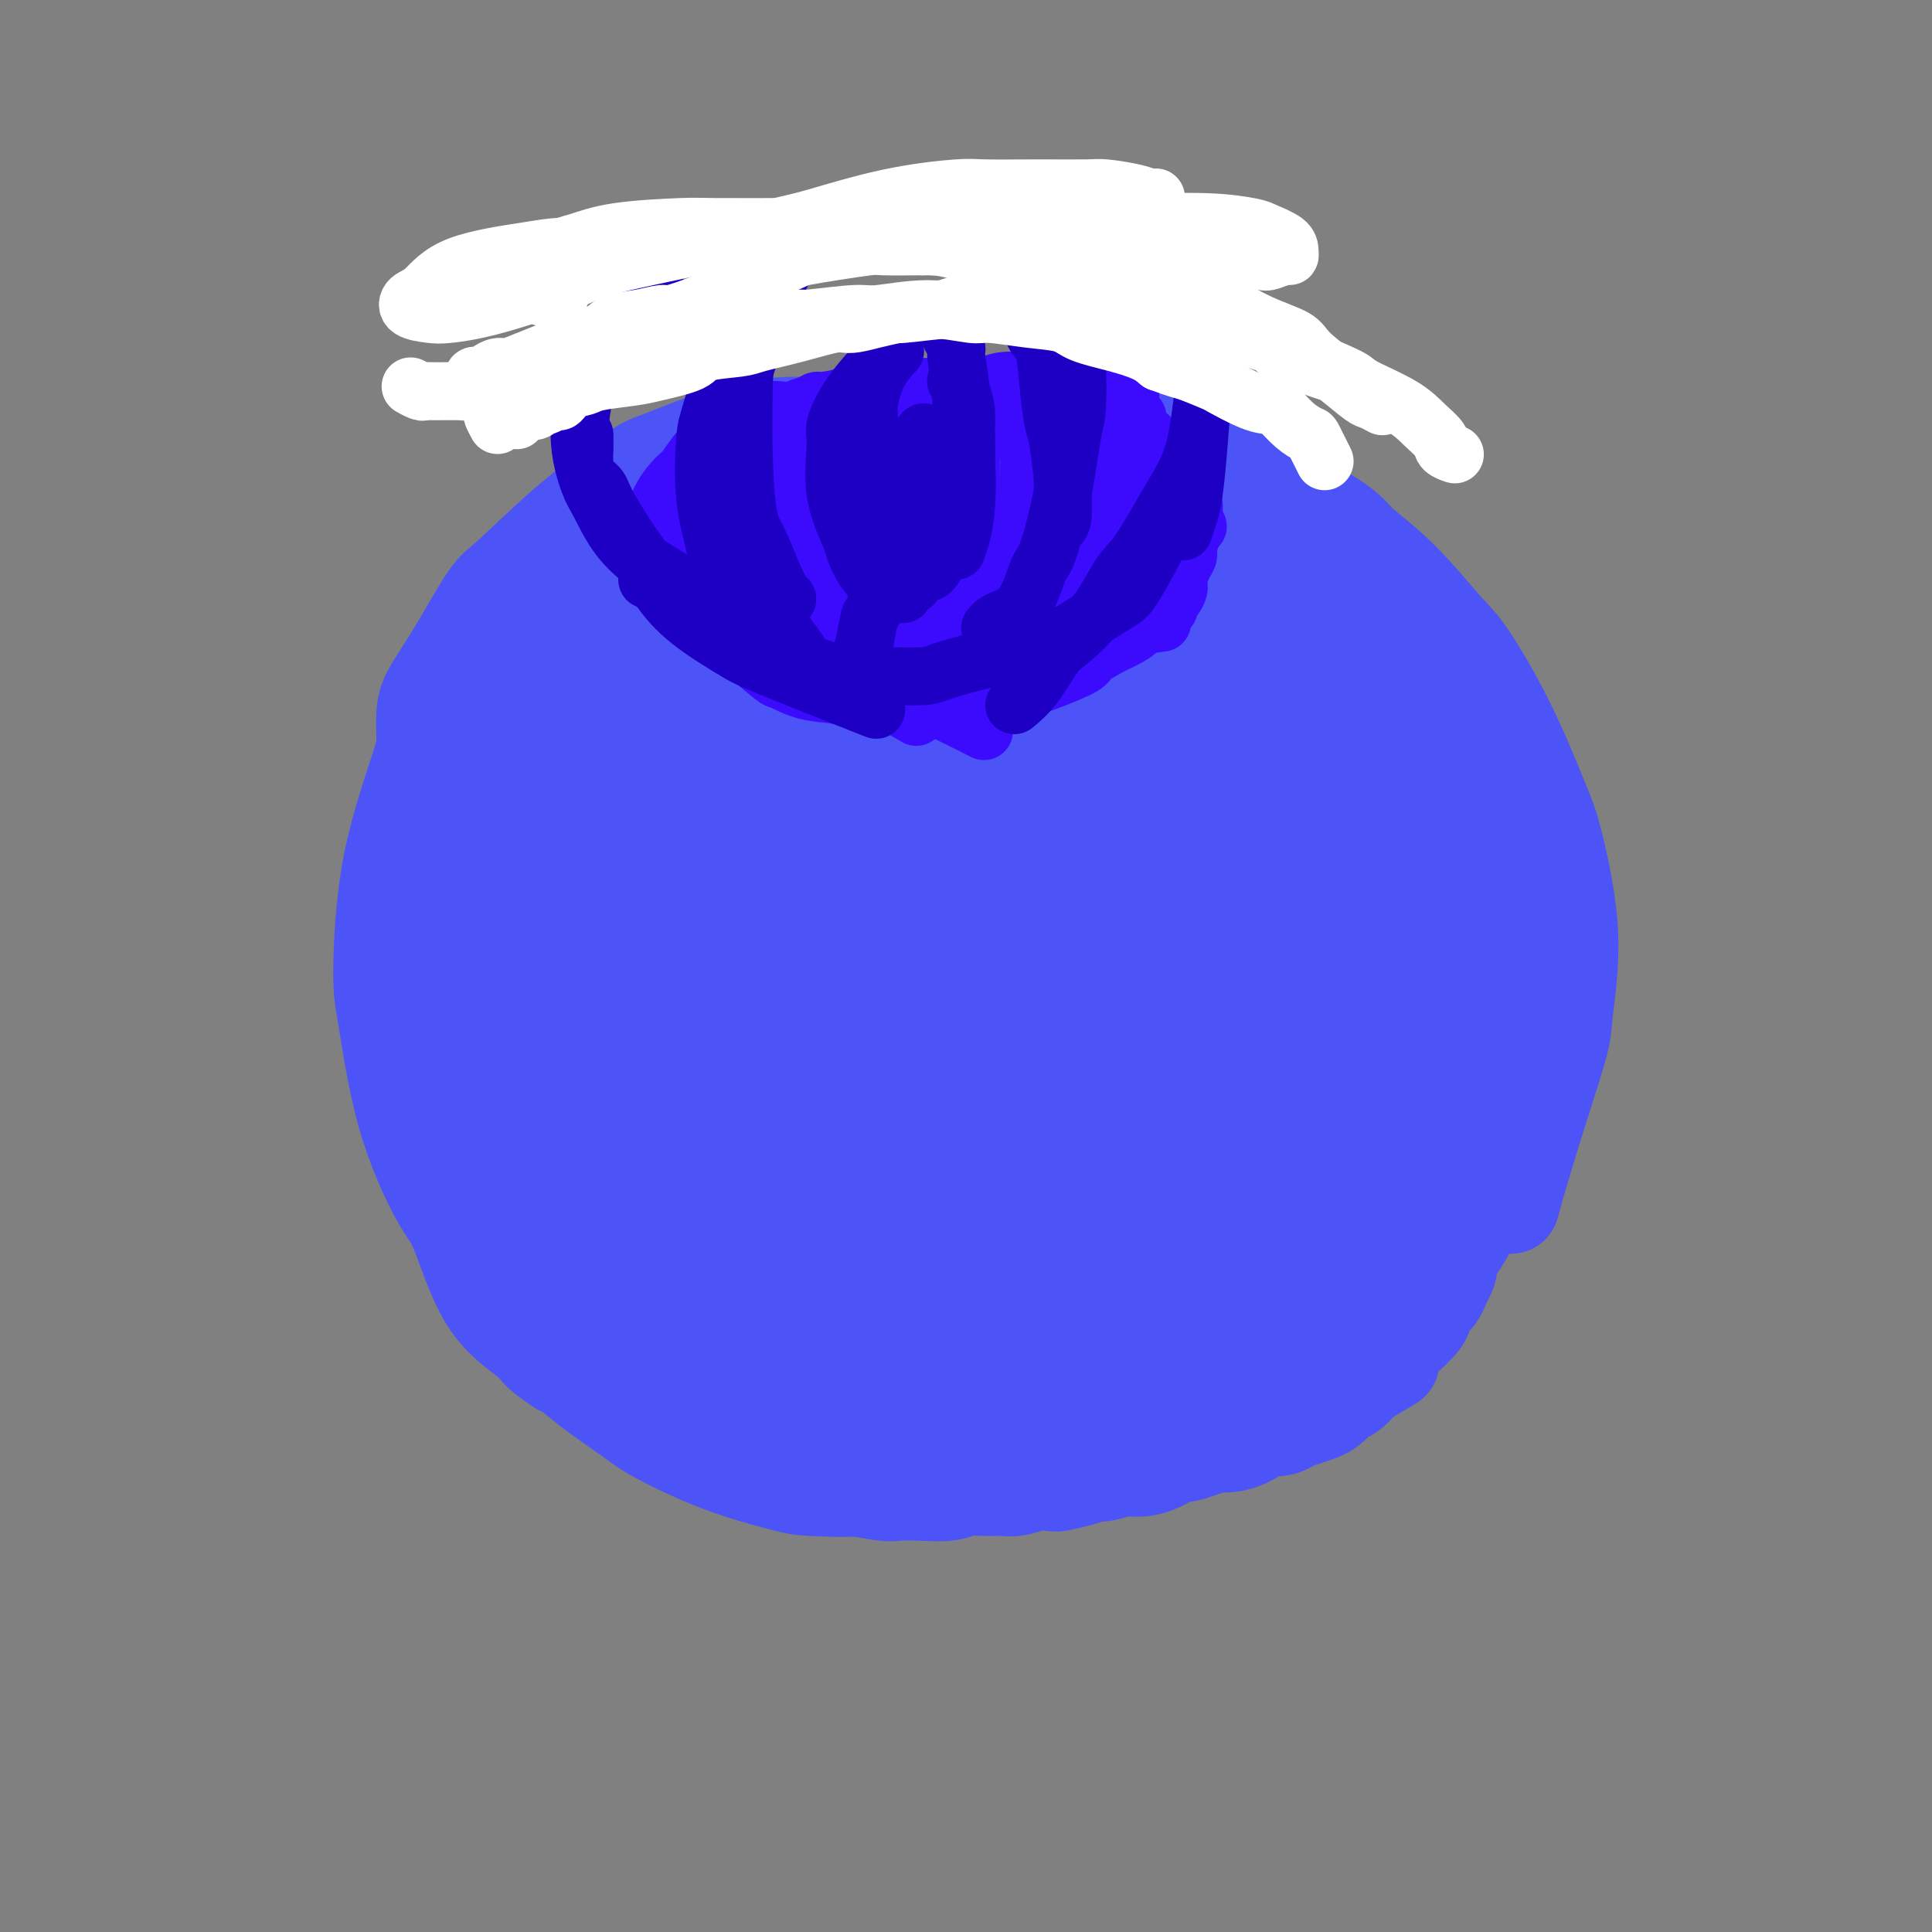 <svg viewBox='0 0 400 400' version='1.1' xmlns='http://www.w3.org/2000/svg' xmlns:xlink='http://www.w3.org/1999/xlink'><rect x="0" y="0" width="400" height="400" fill="#808080" stroke="none"/><g fill='none' stroke='#4C53F7' stroke-width='20' stroke-linecap='round' stroke-linejoin='round'><path d='M109,139c0.044,-1.224 0.087,-2.448 0,-3c-0.087,-0.552 -0.305,-0.433 0,-1c0.305,-0.567 1.132,-1.821 2,-3c0.868,-1.179 1.775,-2.283 2,-3c0.225,-0.717 -0.234,-1.047 0,-2c0.234,-0.953 1.161,-2.529 2,-4c0.839,-1.471 1.588,-2.837 2,-4c0.412,-1.163 0.485,-2.124 1,-3c0.515,-0.876 1.473,-1.667 3,-3c1.527,-1.333 3.624,-3.207 5,-4c1.376,-0.793 2.030,-0.505 3,-1c0.970,-0.495 2.256,-1.772 4,-3c1.744,-1.228 3.947,-2.408 5,-3c1.053,-0.592 0.958,-0.595 2,-1c1.042,-0.405 3.221,-1.212 5,-2c1.779,-0.788 3.157,-1.558 4,-2c0.843,-0.442 1.151,-0.556 2,-1c0.849,-0.444 2.238,-1.219 4,-2c1.762,-0.781 3.898,-1.567 5,-2c1.102,-0.433 1.171,-0.512 2,-1c0.829,-0.488 2.419,-1.385 4,-2c1.581,-0.615 3.153,-0.949 4,-1c0.847,-0.051 0.969,0.182 2,0c1.031,-0.182 2.970,-0.780 5,-1c2.030,-0.220 4.151,-0.063 5,0c0.849,0.063 0.424,0.031 0,0'/><path d='M109,144c-0.417,-1.534 -0.833,-3.069 -1,-4c-0.167,-0.931 -0.084,-1.259 0,-2c0.084,-0.741 0.170,-1.896 1,-3c0.830,-1.104 2.404,-2.155 3,-3c0.596,-0.845 0.213,-1.482 1,-3c0.787,-1.518 2.745,-3.917 4,-6c1.255,-2.083 1.807,-3.851 4,-6c2.193,-2.149 6.029,-4.681 8,-6c1.971,-1.319 2.079,-1.427 4,-3c1.921,-1.573 5.655,-4.610 10,-7c4.345,-2.390 9.300,-4.131 12,-5c2.700,-0.869 3.146,-0.864 6,-2c2.854,-1.136 8.117,-3.411 14,-5c5.883,-1.589 12.386,-2.492 16,-3c3.614,-0.508 4.340,-0.621 8,-1c3.660,-0.379 10.255,-1.025 14,-1c3.745,0.025 4.642,0.721 5,1c0.358,0.279 0.179,0.139 0,0'/><path d='M155,100c2.416,-0.764 4.831,-1.527 6,-2c1.169,-0.473 1.091,-0.654 2,-1c0.909,-0.346 2.804,-0.856 5,-2c2.196,-1.144 4.694,-2.923 6,-4c1.306,-1.077 1.421,-1.453 3,-2c1.579,-0.547 4.623,-1.265 8,-2c3.377,-0.735 7.085,-1.489 9,-2c1.915,-0.511 2.035,-0.781 4,-1c1.965,-0.219 5.776,-0.388 10,0c4.224,0.388 8.862,1.332 12,2c3.138,0.668 4.776,1.059 8,2c3.224,0.941 8.035,2.432 13,4c4.965,1.568 10.083,3.214 13,4c2.917,0.786 3.631,0.712 6,2c2.369,1.288 6.391,3.940 8,5c1.609,1.060 0.804,0.530 0,0'/><path d='M213,95c0.531,-1.159 1.063,-2.317 2,-3c0.937,-0.683 2.281,-0.889 3,-1c0.719,-0.111 0.815,-0.127 2,0c1.185,0.127 3.458,0.398 6,1c2.542,0.602 5.351,1.536 7,2c1.649,0.464 2.138,0.458 4,1c1.862,0.542 5.096,1.632 8,3c2.904,1.368 5.477,3.013 7,4c1.523,0.987 1.997,1.316 4,3c2.003,1.684 5.534,4.723 9,8c3.466,3.277 6.865,6.790 9,9c2.135,2.210 3.006,3.116 5,6c1.994,2.884 5.112,7.747 8,13c2.888,5.253 5.544,10.897 7,14c1.456,3.103 1.710,3.667 3,7c1.290,3.333 3.617,9.436 5,13c1.383,3.564 1.824,4.590 2,5c0.176,0.410 0.088,0.205 0,0'/><path d='M265,103c0.336,0.303 0.672,0.606 2,1c1.328,0.394 3.647,0.879 6,2c2.353,1.121 4.741,2.880 6,4c1.259,1.120 1.391,1.602 3,3c1.609,1.398 4.697,3.711 8,7c3.303,3.289 6.823,7.555 9,10c2.177,2.445 3.012,3.068 5,6c1.988,2.932 5.128,8.171 8,14c2.872,5.829 5.477,12.246 7,16c1.523,3.754 1.966,4.844 3,9c1.034,4.156 2.660,11.379 3,18c0.340,6.621 -0.606,12.640 -1,16c-0.394,3.360 -0.235,4.061 -1,7c-0.765,2.939 -2.452,8.118 -4,13c-1.548,4.882 -2.955,9.468 -4,13c-1.045,3.532 -1.727,6.009 -2,7c-0.273,0.991 -0.136,0.495 0,0'/><path d='M320,222c-1.201,1.165 -2.401,2.329 -3,3c-0.599,0.671 -0.595,0.847 -1,2c-0.405,1.153 -1.219,3.282 -2,5c-0.781,1.718 -1.529,3.025 -2,4c-0.471,0.975 -0.665,1.618 -1,3c-0.335,1.382 -0.810,3.505 -2,6c-1.190,2.495 -3.093,5.364 -4,7c-0.907,1.636 -0.816,2.039 -2,4c-1.184,1.961 -3.642,5.481 -7,9c-3.358,3.519 -7.617,7.036 -10,9c-2.383,1.964 -2.892,2.376 -6,4c-3.108,1.624 -8.816,4.460 -14,7c-5.184,2.540 -9.843,4.784 -13,6c-3.157,1.216 -4.811,1.404 -7,2c-2.189,0.596 -4.911,1.599 -6,2c-1.089,0.401 -0.544,0.201 0,0'/><path d='M288,282c-1.603,0.970 -3.206,1.941 -5,3c-1.794,1.059 -3.778,2.208 -5,3c-1.222,0.792 -1.683,1.227 -3,2c-1.317,0.773 -3.490,1.884 -7,3c-3.510,1.116 -8.358,2.236 -11,3c-2.642,0.764 -3.077,1.172 -6,2c-2.923,0.828 -8.333,2.075 -14,3c-5.667,0.925 -11.592,1.529 -15,2c-3.408,0.471 -4.299,0.811 -8,1c-3.701,0.189 -10.214,0.228 -17,-1c-6.786,-1.228 -13.847,-3.724 -18,-5c-4.153,-1.276 -5.400,-1.334 -9,-4c-3.600,-2.666 -9.553,-7.941 -14,-12c-4.447,-4.059 -7.390,-6.900 -9,-9c-1.610,-2.100 -1.889,-3.457 -2,-4c-0.111,-0.543 -0.056,-0.271 0,0'/><path d='M217,298c-0.815,-0.057 -1.630,-0.114 -2,0c-0.370,0.114 -0.296,0.400 -2,1c-1.704,0.600 -5.187,1.513 -7,2c-1.813,0.487 -1.956,0.547 -4,1c-2.044,0.453 -5.989,1.297 -8,2c-2.011,0.703 -2.089,1.265 -4,2c-1.911,0.735 -5.657,1.645 -10,2c-4.343,0.355 -9.285,0.157 -12,0c-2.715,-0.157 -3.205,-0.273 -6,-1c-2.795,-0.727 -7.895,-2.064 -13,-4c-5.105,-1.936 -10.215,-4.472 -13,-6c-2.785,-1.528 -3.243,-2.050 -6,-4c-2.757,-1.950 -7.811,-5.330 -12,-9c-4.189,-3.670 -7.512,-7.630 -11,-12c-3.488,-4.370 -7.141,-9.151 -9,-12c-1.859,-2.849 -1.924,-3.767 -3,-7c-1.076,-3.233 -3.165,-8.781 -4,-11c-0.835,-2.219 -0.418,-1.110 0,0'/><path d='M116,283c-1.550,-1.065 -3.100,-2.131 -4,-3c-0.900,-0.869 -1.150,-1.543 -3,-3c-1.850,-1.457 -5.301,-3.699 -8,-8c-2.699,-4.301 -4.647,-10.661 -6,-14c-1.353,-3.339 -2.112,-3.658 -4,-7c-1.888,-3.342 -4.905,-9.706 -7,-17c-2.095,-7.294 -3.268,-15.519 -4,-20c-0.732,-4.481 -1.025,-5.217 -1,-10c0.025,-4.783 0.366,-13.613 2,-22c1.634,-8.387 4.562,-16.330 6,-21c1.438,-4.670 1.387,-6.065 4,-10c2.613,-3.935 7.889,-10.410 10,-13c2.111,-2.590 1.055,-1.295 0,0'/><path d='M89,230c-0.226,-0.182 -0.451,-0.364 -1,-3c-0.549,-2.636 -1.421,-7.728 -2,-13c-0.579,-5.272 -0.865,-10.726 -1,-14c-0.135,-3.274 -0.121,-4.368 0,-8c0.121,-3.632 0.348,-9.803 2,-16c1.652,-6.197 4.730,-12.421 6,-16c1.270,-3.579 0.732,-4.513 2,-8c1.268,-3.487 4.342,-9.527 8,-15c3.658,-5.473 7.902,-10.380 10,-13c2.098,-2.620 2.052,-2.952 4,-5c1.948,-2.048 5.889,-5.812 9,-8c3.111,-2.188 5.392,-2.799 7,-3c1.608,-0.201 2.545,0.008 4,0c1.455,-0.008 3.430,-0.233 6,1c2.570,1.233 5.734,3.924 7,5c1.266,1.076 0.633,0.538 0,0'/><path d='M88,154c-0.118,-2.560 -0.236,-5.119 0,-7c0.236,-1.881 0.824,-3.082 2,-5c1.176,-1.918 2.938,-4.553 5,-8c2.062,-3.447 4.423,-7.708 6,-10c1.577,-2.292 2.368,-2.617 5,-5c2.632,-2.383 7.104,-6.825 12,-11c4.896,-4.175 10.216,-8.083 13,-10c2.784,-1.917 3.031,-1.844 6,-3c2.969,-1.156 8.659,-3.542 14,-5c5.341,-1.458 10.332,-1.987 13,-2c2.668,-0.013 3.014,0.491 6,1c2.986,0.509 8.612,1.022 12,2c3.388,0.978 4.540,2.422 5,3c0.460,0.578 0.230,0.289 0,0'/></g>
<g fill='none' stroke='#4C53F7' stroke-width='28' stroke-linecap='round' stroke-linejoin='round'><path d='M128,109c1.559,0.728 3.118,1.456 4,2c0.882,0.544 1.088,0.903 1,1c-0.088,0.097 -0.470,-0.070 0,0c0.470,0.070 1.793,0.376 3,0c1.207,-0.376 2.297,-1.433 3,-2c0.703,-0.567 1.020,-0.645 2,-1c0.980,-0.355 2.625,-0.989 4,-2c1.375,-1.011 2.481,-2.400 3,-3c0.519,-0.600 0.450,-0.412 1,-1c0.550,-0.588 1.719,-1.951 3,-3c1.281,-1.049 2.675,-1.785 4,-2c1.325,-0.215 2.579,0.090 4,0c1.421,-0.090 3.007,-0.575 5,-1c1.993,-0.425 4.393,-0.789 6,-1c1.607,-0.211 2.421,-0.269 4,0c1.579,0.269 3.922,0.864 7,1c3.078,0.136 6.891,-0.188 9,0c2.109,0.188 2.516,0.889 4,1c1.484,0.111 4.046,-0.369 7,0c2.954,0.369 6.298,1.588 8,2c1.702,0.412 1.760,0.018 3,0c1.240,-0.018 3.663,0.341 6,1c2.337,0.659 4.588,1.618 6,2c1.412,0.382 1.983,0.188 3,1c1.017,0.812 2.479,2.630 4,4c1.521,1.370 3.102,2.292 4,3c0.898,0.708 1.114,1.202 2,2c0.886,0.798 2.443,1.899 4,3'/><path d='M242,116c4.662,2.756 4.818,2.146 5,2c0.182,-0.146 0.390,0.170 1,1c0.610,0.830 1.620,2.172 3,4c1.380,1.828 3.128,4.141 4,5c0.872,0.859 0.868,0.265 2,1c1.132,0.735 3.399,2.800 5,4c1.601,1.200 2.534,1.536 3,2c0.466,0.464 0.464,1.056 1,2c0.536,0.944 1.611,2.241 3,4c1.389,1.759 3.091,3.980 4,5c0.909,1.020 1.023,0.840 2,2c0.977,1.160 2.815,3.662 4,6c1.185,2.338 1.716,4.512 2,6c0.284,1.488 0.320,2.289 1,4c0.680,1.711 2.003,4.332 3,7c0.997,2.668 1.666,5.382 2,7c0.334,1.618 0.332,2.139 1,4c0.668,1.861 2.007,5.062 3,8c0.993,2.938 1.639,5.613 2,7c0.361,1.387 0.437,1.486 1,3c0.563,1.514 1.612,4.444 2,7c0.388,2.556 0.115,4.739 0,6c-0.115,1.261 -0.073,1.601 0,3c0.073,1.399 0.177,3.856 0,7c-0.177,3.144 -0.635,6.974 -1,9c-0.365,2.026 -0.636,2.247 -1,4c-0.364,1.753 -0.821,5.039 -2,8c-1.179,2.961 -3.079,5.598 -4,7c-0.921,1.402 -0.863,1.570 -2,3c-1.137,1.430 -3.468,4.123 -5,6c-1.532,1.877 -2.266,2.939 -3,4'/><path d='M278,264c-2.678,3.396 -2.374,1.886 -3,2c-0.626,0.114 -2.182,1.852 -4,3c-1.818,1.148 -3.899,1.707 -5,2c-1.101,0.293 -1.223,0.319 -2,1c-0.777,0.681 -2.207,2.018 -4,3c-1.793,0.982 -3.947,1.610 -5,2c-1.053,0.390 -1.006,0.542 -2,1c-0.994,0.458 -3.029,1.221 -5,2c-1.971,0.779 -3.878,1.574 -5,2c-1.122,0.426 -1.459,0.482 -3,1c-1.541,0.518 -4.285,1.498 -7,2c-2.715,0.502 -5.401,0.527 -7,1c-1.599,0.473 -2.109,1.393 -4,2c-1.891,0.607 -5.162,0.901 -8,1c-2.838,0.099 -5.245,0.005 -7,0c-1.755,-0.005 -2.860,0.080 -5,0c-2.140,-0.080 -5.315,-0.326 -9,-1c-3.685,-0.674 -7.878,-1.776 -10,-2c-2.122,-0.224 -2.172,0.429 -4,0c-1.828,-0.429 -5.434,-1.940 -9,-3c-3.566,-1.060 -7.090,-1.670 -9,-2c-1.910,-0.330 -2.204,-0.379 -4,-1c-1.796,-0.621 -5.093,-1.814 -8,-3c-2.907,-1.186 -5.424,-2.366 -7,-3c-1.576,-0.634 -2.212,-0.723 -4,-2c-1.788,-1.277 -4.728,-3.741 -7,-6c-2.272,-2.259 -3.877,-4.312 -5,-6c-1.123,-1.688 -1.765,-3.009 -3,-5c-1.235,-1.991 -3.063,-4.651 -5,-8c-1.937,-3.349 -3.982,-7.385 -5,-10c-1.018,-2.615 -1.009,-3.807 -1,-5'/><path d='M112,232c-2.286,-6.423 -1.000,-8.480 -1,-12c0.000,-3.520 -1.285,-8.503 -2,-11c-0.715,-2.497 -0.859,-2.508 -1,-5c-0.141,-2.492 -0.280,-7.464 0,-12c0.280,-4.536 0.978,-8.634 1,-11c0.022,-2.366 -0.631,-2.999 0,-6c0.631,-3.001 2.545,-8.368 4,-13c1.455,-4.632 2.450,-8.528 3,-11c0.550,-2.472 0.656,-3.522 2,-6c1.344,-2.478 3.924,-6.386 7,-10c3.076,-3.614 6.646,-6.936 9,-9c2.354,-2.064 3.493,-2.872 6,-5c2.507,-2.128 6.382,-5.577 11,-8c4.618,-2.423 9.979,-3.819 13,-5c3.021,-1.181 3.703,-2.146 7,-3c3.297,-0.854 9.209,-1.595 14,-2c4.791,-0.405 8.462,-0.472 13,0c4.538,0.472 9.943,1.484 13,2c3.057,0.516 3.767,0.534 7,2c3.233,1.466 8.988,4.378 12,6c3.012,1.622 3.279,1.953 6,4c2.721,2.047 7.895,5.809 12,10c4.105,4.191 7.140,8.812 9,11c1.860,2.188 2.544,1.944 4,4c1.456,2.056 3.684,6.413 6,11c2.316,4.587 4.719,9.403 6,12c1.281,2.597 1.440,2.975 2,6c0.560,3.025 1.521,8.697 2,14c0.479,5.303 0.475,10.235 0,13c-0.475,2.765 -1.421,3.361 -3,6c-1.579,2.639 -3.789,7.319 -6,12'/><path d='M268,216c-3.630,5.706 -8.206,10.972 -11,14c-2.794,3.028 -3.807,3.817 -7,7c-3.193,3.183 -8.567,8.758 -15,14c-6.433,5.242 -13.925,10.150 -18,13c-4.075,2.850 -4.733,3.642 -9,5c-4.267,1.358 -12.142,3.283 -20,4c-7.858,0.717 -15.698,0.227 -20,0c-4.302,-0.227 -5.067,-0.189 -9,-2c-3.933,-1.811 -11.036,-5.470 -17,-9c-5.964,-3.530 -10.791,-6.932 -15,-12c-4.209,-5.068 -7.800,-11.802 -10,-15c-2.200,-3.198 -3.008,-2.860 -4,-7c-0.992,-4.140 -2.168,-12.759 -3,-17c-0.832,-4.241 -1.321,-4.103 -1,-8c0.321,-3.897 1.451,-11.829 3,-18c1.549,-6.171 3.519,-10.580 7,-16c3.481,-5.420 8.475,-11.850 11,-15c2.525,-3.150 2.580,-3.020 6,-5c3.420,-1.980 10.203,-6.070 14,-8c3.797,-1.930 4.606,-1.699 8,-2c3.394,-0.301 9.371,-1.134 15,-1c5.629,0.134 10.910,1.234 14,2c3.090,0.766 3.991,1.198 7,3c3.009,1.802 8.128,4.973 12,8c3.872,3.027 6.498,5.910 8,8c1.502,2.090 1.880,3.387 3,6c1.120,2.613 2.982,6.543 4,11c1.018,4.457 1.190,9.442 1,12c-0.190,2.558 -0.744,2.689 -2,6c-1.256,3.311 -3.216,9.803 -6,15c-2.784,5.197 -6.392,9.098 -10,13'/><path d='M204,222c-2.241,2.886 -2.842,3.600 -6,6c-3.158,2.400 -8.873,6.487 -15,9c-6.127,2.513 -12.667,3.453 -16,4c-3.333,0.547 -3.459,0.702 -7,0c-3.541,-0.702 -10.497,-2.260 -16,-5c-5.503,-2.740 -9.554,-6.663 -12,-9c-2.446,-2.337 -3.286,-3.089 -5,-7c-1.714,-3.911 -4.303,-10.983 -5,-19c-0.697,-8.017 0.497,-16.980 1,-22c0.503,-5.020 0.315,-6.096 2,-11c1.685,-4.904 5.245,-13.635 10,-21c4.755,-7.365 10.706,-13.362 14,-17c3.294,-3.638 3.931,-4.915 8,-7c4.069,-2.085 11.571,-4.976 18,-6c6.429,-1.024 11.786,-0.180 17,3c5.214,3.180 10.285,8.696 13,12c2.715,3.304 3.073,4.397 5,9c1.927,4.603 5.424,12.715 6,21c0.576,8.285 -1.769,16.741 -3,22c-1.231,5.259 -1.347,7.319 -3,12c-1.653,4.681 -4.841,11.983 -9,18c-4.159,6.017 -9.288,10.750 -12,13c-2.712,2.250 -3.006,2.019 -6,3c-2.994,0.981 -8.687,3.176 -14,3c-5.313,-0.176 -10.247,-2.722 -13,-4c-2.753,-1.278 -3.325,-1.287 -6,-4c-2.675,-2.713 -7.451,-8.130 -11,-14c-3.549,-5.870 -5.869,-12.192 -7,-16c-1.131,-3.808 -1.074,-5.102 -1,-9c0.074,-3.898 0.164,-10.399 2,-16c1.836,-5.601 5.418,-10.300 9,-15'/><path d='M142,155c2.174,-3.074 3.108,-3.258 6,-5c2.892,-1.742 7.742,-5.043 13,-6c5.258,-0.957 10.924,0.428 14,1c3.076,0.572 3.561,0.329 6,2c2.439,1.671 6.833,5.255 9,10c2.167,4.745 2.108,10.652 2,14c-0.108,3.348 -0.264,4.138 -1,8c-0.736,3.862 -2.053,10.798 -5,17c-2.947,6.202 -7.524,11.671 -10,15c-2.476,3.329 -2.850,4.518 -5,7c-2.150,2.482 -6.075,6.257 -10,7c-3.925,0.743 -7.851,-1.547 -10,-3c-2.149,-1.453 -2.520,-2.069 -4,-6c-1.480,-3.931 -4.068,-11.176 -5,-19c-0.932,-7.824 -0.208,-16.228 0,-21c0.208,-4.772 -0.098,-5.913 1,-10c1.098,-4.087 3.601,-11.119 7,-16c3.399,-4.881 7.692,-7.611 10,-9c2.308,-1.389 2.629,-1.438 5,0c2.371,1.438 6.790,4.363 10,10c3.210,5.637 5.210,13.985 6,19c0.790,5.015 0.368,6.698 0,12c-0.368,5.302 -0.683,14.223 -3,22c-2.317,7.777 -6.635,14.409 -9,18c-2.365,3.591 -2.777,4.142 -5,6c-2.223,1.858 -6.257,5.023 -10,5c-3.743,-0.023 -7.193,-3.236 -9,-5c-1.807,-1.764 -1.969,-2.081 -3,-6c-1.031,-3.919 -2.931,-11.440 -3,-19c-0.069,-7.560 1.695,-15.160 3,-20c1.305,-4.840 2.153,-6.920 3,-9'/><path d='M145,174c2.215,-7.424 4.751,-11.483 8,-15c3.249,-3.517 7.210,-6.493 9,-8c1.790,-1.507 1.408,-1.547 3,0c1.592,1.547 5.159,4.681 7,11c1.841,6.319 1.957,15.825 2,21c0.043,5.175 0.012,6.020 -1,11c-1.012,4.980 -3.007,14.094 -6,21c-2.993,6.906 -6.985,11.605 -9,14c-2.015,2.395 -2.053,2.486 -4,3c-1.947,0.514 -5.801,1.449 -9,-1c-3.199,-2.449 -5.741,-8.283 -7,-12c-1.259,-3.717 -1.234,-5.316 -2,-10c-0.766,-4.684 -2.322,-12.451 -2,-19c0.322,-6.549 2.524,-11.880 4,-15c1.476,-3.120 2.227,-4.028 4,-6c1.773,-1.972 4.567,-5.006 7,-5c2.433,0.006 4.503,3.052 6,5c1.497,1.948 2.421,2.798 3,6c0.579,3.202 0.814,8.757 0,15c-0.814,6.243 -2.675,13.175 -4,17c-1.325,3.825 -2.113,4.544 -4,7c-1.887,2.456 -4.873,6.649 -8,9c-3.127,2.351 -6.394,2.859 -8,3c-1.606,0.141 -1.551,-0.086 -3,-2c-1.449,-1.914 -4.403,-5.515 -7,-10c-2.597,-4.485 -4.839,-9.854 -6,-13c-1.161,-3.146 -1.242,-4.070 -2,-6c-0.758,-1.930 -2.193,-4.868 -3,-7c-0.807,-2.132 -0.987,-3.459 -1,-4c-0.013,-0.541 0.139,-0.298 0,0c-0.139,0.298 -0.570,0.649 -1,1'/><path d='M111,185c-2.423,-3.830 -1.979,1.094 -2,3c-0.021,1.906 -0.507,0.792 -1,1c-0.493,0.208 -0.994,1.737 -2,3c-1.006,1.263 -2.518,2.261 -3,3c-0.482,0.739 0.067,1.219 0,2c-0.067,0.781 -0.750,1.862 -1,3c-0.250,1.138 -0.068,2.333 0,3c0.068,0.667 0.022,0.807 0,1c-0.022,0.193 -0.020,0.440 0,1c0.020,0.560 0.058,1.433 0,2c-0.058,0.567 -0.211,0.830 0,1c0.211,0.170 0.788,0.249 1,1c0.212,0.751 0.060,2.174 0,3c-0.060,0.826 -0.027,1.057 0,2c0.027,0.943 0.049,2.600 0,4c-0.049,1.400 -0.168,2.544 0,3c0.168,0.456 0.624,0.226 1,1c0.376,0.774 0.672,2.553 1,4c0.328,1.447 0.689,2.561 1,3c0.311,0.439 0.572,0.201 1,1c0.428,0.799 1.021,2.634 2,4c0.979,1.366 2.342,2.261 3,3c0.658,0.739 0.609,1.321 1,2c0.391,0.679 1.222,1.456 2,3c0.778,1.544 1.502,3.855 2,5c0.498,1.145 0.770,1.124 1,2c0.230,0.876 0.418,2.649 1,4c0.582,1.351 1.558,2.280 2,3c0.442,0.720 0.350,1.232 1,2c0.650,0.768 2.043,1.791 3,3c0.957,1.209 1.479,2.605 2,4'/><path d='M127,265c4.011,7.045 2.037,2.657 2,2c-0.037,-0.657 1.863,2.417 3,4c1.137,1.583 1.509,1.675 2,2c0.491,0.325 1.099,0.883 2,2c0.901,1.117 2.094,2.794 3,4c0.906,1.206 1.525,1.942 3,3c1.475,1.058 3.807,2.439 5,3c1.193,0.561 1.247,0.301 3,1c1.753,0.699 5.204,2.357 7,3c1.796,0.643 1.935,0.269 4,1c2.065,0.731 6.056,2.565 10,4c3.944,1.435 7.842,2.472 10,3c2.158,0.528 2.575,0.548 5,1c2.425,0.452 6.856,1.338 11,1c4.144,-0.338 8.000,-1.899 11,-3c3.000,-1.101 5.143,-1.743 6,-2c0.857,-0.257 0.429,-0.128 0,0'/><path d='M152,258c0.449,0.059 0.897,0.118 2,0c1.103,-0.118 2.860,-0.414 4,-1c1.140,-0.586 1.664,-1.461 3,-3c1.336,-1.539 3.485,-3.740 6,-9c2.515,-5.260 5.395,-13.577 7,-18c1.605,-4.423 1.934,-4.952 4,-10c2.066,-5.048 5.868,-14.616 9,-23c3.132,-8.384 5.595,-15.582 8,-21c2.405,-5.418 4.751,-9.054 6,-11c1.249,-1.946 1.402,-2.202 2,-2c0.598,0.202 1.641,0.862 1,5c-0.641,4.138 -2.966,11.753 -4,16c-1.034,4.247 -0.778,5.125 -2,11c-1.222,5.875 -3.921,16.746 -7,27c-3.079,10.254 -6.538,19.890 -8,25c-1.462,5.110 -0.929,5.694 -2,9c-1.071,3.306 -3.747,9.335 -5,12c-1.253,2.665 -1.083,1.968 -1,2c0.083,0.032 0.081,0.795 1,-3c0.919,-3.795 2.760,-12.147 4,-17c1.240,-4.853 1.878,-6.208 4,-12c2.122,-5.792 5.729,-16.022 10,-27c4.271,-10.978 9.204,-22.705 12,-29c2.796,-6.295 3.453,-7.159 6,-12c2.547,-4.841 6.985,-13.660 10,-19c3.015,-5.340 4.606,-7.202 6,-7c1.394,0.202 2.590,2.466 3,4c0.410,1.534 0.033,2.336 -1,8c-1.033,5.664 -2.724,16.190 -5,28c-2.276,11.810 -5.138,24.905 -8,38'/><path d='M217,219c-2.506,12.870 -2.270,12.045 -4,19c-1.730,6.955 -5.425,21.692 -8,31c-2.575,9.308 -4.030,13.188 -5,15c-0.970,1.812 -1.453,1.555 -2,1c-0.547,-0.555 -1.156,-1.407 -1,-7c0.156,-5.593 1.079,-15.925 2,-22c0.921,-6.075 1.840,-7.891 4,-15c2.160,-7.109 5.561,-19.509 10,-31c4.439,-11.491 9.915,-22.073 13,-28c3.085,-5.927 3.779,-7.201 7,-11c3.221,-3.799 8.970,-10.124 13,-13c4.030,-2.876 6.343,-2.302 8,-2c1.657,0.302 2.660,0.331 3,3c0.340,2.669 0.017,7.978 -1,15c-1.017,7.022 -2.727,15.756 -4,21c-1.273,5.244 -2.107,6.997 -4,13c-1.893,6.003 -4.844,16.255 -8,25c-3.156,8.745 -6.519,15.984 -8,20c-1.481,4.016 -1.082,4.811 -2,8c-0.918,3.189 -3.153,8.773 -4,11c-0.847,2.227 -0.307,1.097 0,0c0.307,-1.097 0.379,-2.160 1,-6c0.621,-3.840 1.791,-10.458 5,-20c3.209,-9.542 8.457,-22.008 11,-29c2.543,-6.992 2.382,-8.509 5,-14c2.618,-5.491 8.016,-14.955 13,-21c4.984,-6.045 9.554,-8.672 12,-10c2.446,-1.328 2.769,-1.356 4,1c1.231,2.356 3.370,7.096 4,15c0.630,7.904 -0.249,18.973 -1,26c-0.751,7.027 -1.376,10.014 -2,13'/><path d='M278,227c-1.945,11.120 -5.309,19.419 -9,28c-3.691,8.581 -7.711,17.442 -10,22c-2.289,4.558 -2.849,4.812 -5,7c-2.151,2.188 -5.895,6.312 -8,6c-2.105,-0.312 -2.573,-5.058 -3,-8c-0.427,-2.942 -0.814,-4.080 0,-11c0.814,-6.920 2.831,-19.621 4,-27c1.169,-7.379 1.492,-9.438 4,-16c2.508,-6.562 7.200,-17.629 12,-26c4.800,-8.371 9.707,-14.045 14,-17c4.293,-2.955 7.973,-3.192 10,-3c2.027,0.192 2.400,0.813 4,3c1.600,2.187 4.426,5.942 5,12c0.574,6.058 -1.103,14.421 -2,19c-0.897,4.579 -1.016,5.375 -2,9c-0.984,3.625 -2.835,10.079 -5,15c-2.165,4.921 -4.643,8.307 -6,10c-1.357,1.693 -1.592,1.691 -2,2c-0.408,0.309 -0.990,0.928 -1,-2c-0.010,-2.928 0.550,-9.402 1,-13c0.450,-3.598 0.790,-4.319 2,-9c1.210,-4.681 3.291,-13.322 6,-21c2.709,-7.678 6.046,-14.392 8,-18c1.954,-3.608 2.526,-4.109 4,-6c1.474,-1.891 3.849,-5.172 6,-6c2.151,-0.828 4.076,0.797 5,2c0.924,1.203 0.847,1.982 1,4c0.153,2.018 0.536,5.273 0,9c-0.536,3.727 -1.990,7.927 -3,10c-1.010,2.073 -1.574,2.021 -3,3c-1.426,0.979 -3.713,2.990 -6,5'/><path d='M299,210c-2.610,1.632 -4.635,1.713 -6,1c-1.365,-0.713 -2.071,-2.218 -3,-3c-0.929,-0.782 -2.081,-0.840 -3,-2c-0.919,-1.160 -1.605,-3.423 -2,-5c-0.395,-1.577 -0.500,-2.469 -1,-4c-0.500,-1.531 -1.396,-3.702 -2,-6c-0.604,-2.298 -0.917,-4.723 -1,-6c-0.083,-1.277 0.062,-1.404 0,-3c-0.062,-1.596 -0.331,-4.660 -1,-7c-0.669,-2.340 -1.737,-3.957 -2,-5c-0.263,-1.043 0.279,-1.513 0,0c-0.279,1.513 -1.380,5.007 -2,7c-0.620,1.993 -0.759,2.483 -2,7c-1.241,4.517 -3.584,13.061 -6,20c-2.416,6.939 -4.906,12.272 -8,17c-3.094,4.728 -6.792,8.852 -9,11c-2.208,2.148 -2.925,2.319 -5,3c-2.075,0.681 -5.508,1.870 -9,0c-3.492,-1.870 -7.042,-6.799 -9,-10c-1.958,-3.201 -2.325,-4.675 -4,-10c-1.675,-5.325 -4.660,-14.501 -6,-24c-1.340,-9.499 -1.036,-19.321 -1,-25c0.036,-5.679 -0.197,-7.215 1,-12c1.197,-4.785 3.823,-12.818 6,-19c2.177,-6.182 3.905,-10.512 5,-13c1.095,-2.488 1.556,-3.132 3,-4c1.444,-0.868 3.870,-1.959 6,0c2.130,1.959 3.963,6.968 5,10c1.037,3.032 1.279,4.085 2,8c0.721,3.915 1.920,10.690 2,16c0.080,5.310 -0.960,9.155 -2,13'/><path d='M245,165c-0.293,2.926 -0.027,3.742 -1,4c-0.973,0.258 -3.185,-0.042 -6,-2c-2.815,-1.958 -6.231,-5.575 -8,-8c-1.769,-2.425 -1.890,-3.658 -4,-7c-2.110,-3.342 -6.209,-8.794 -9,-14c-2.791,-5.206 -4.276,-10.167 -5,-13c-0.724,-2.833 -0.689,-3.538 -1,-5c-0.311,-1.462 -0.970,-3.682 -1,-5c-0.030,-1.318 0.569,-1.736 1,-2c0.431,-0.264 0.692,-0.376 2,0c1.308,0.376 3.661,1.241 6,4c2.339,2.759 4.663,7.413 6,10c1.337,2.587 1.688,3.106 3,6c1.312,2.894 3.584,8.164 6,13c2.416,4.836 4.976,9.239 6,11c1.024,1.761 0.512,0.881 0,0'/><path d='M231,158c-0.846,2.446 -1.692,4.893 -2,9c-0.308,4.107 -0.080,9.876 0,13c0.080,3.124 0.010,3.604 0,7c-0.010,3.396 0.040,9.708 0,15c-0.040,5.292 -0.170,9.562 0,12c0.170,2.438 0.642,3.042 1,5c0.358,1.958 0.604,5.271 1,7c0.396,1.729 0.941,1.876 1,2c0.059,0.124 -0.369,0.226 0,0c0.369,-0.226 1.534,-0.779 2,-1c0.466,-0.221 0.233,-0.111 0,0'/><path d='M291,185c0.793,0.771 1.585,1.542 2,2c0.415,0.458 0.451,0.605 1,1c0.549,0.395 1.611,1.040 2,2c0.389,0.960 0.104,2.234 0,3c-0.104,0.766 -0.027,1.024 0,2c0.027,0.976 0.003,2.671 0,4c-0.003,1.329 0.013,2.293 0,3c-0.013,0.707 -0.057,1.157 0,2c0.057,0.843 0.215,2.079 0,3c-0.215,0.921 -0.804,1.528 -1,2c-0.196,0.472 -0.000,0.811 0,1c0.000,0.189 -0.196,0.230 0,1c0.196,0.770 0.784,2.271 1,3c0.216,0.729 0.062,0.687 0,1c-0.062,0.313 -0.030,0.980 0,2c0.030,1.020 0.060,2.394 0,3c-0.060,0.606 -0.208,0.444 0,1c0.208,0.556 0.774,1.830 1,3c0.226,1.170 0.113,2.238 0,3c-0.113,0.762 -0.226,1.219 0,2c0.226,0.781 0.792,1.886 1,3c0.208,1.114 0.057,2.238 0,3c-0.057,0.762 -0.019,1.162 0,2c0.019,0.838 0.019,2.115 0,3c-0.019,0.885 -0.058,1.378 0,2c0.058,0.622 0.211,1.373 0,2c-0.211,0.627 -0.788,1.130 -1,2c-0.212,0.870 -0.061,2.106 0,3c0.061,0.894 0.030,1.447 0,2'/><path d='M297,251c0.215,9.592 0.254,3.073 0,1c-0.254,-2.073 -0.800,0.299 -1,2c-0.200,1.701 -0.053,2.731 0,3c0.053,0.269 0.011,-0.224 0,0c-0.011,0.224 0.008,1.164 0,2c-0.008,0.836 -0.044,1.567 0,2c0.044,0.433 0.167,0.567 0,1c-0.167,0.433 -0.623,1.167 -1,2c-0.377,0.833 -0.675,1.767 -1,2c-0.325,0.233 -0.679,-0.236 -1,0c-0.321,0.236 -0.610,1.177 -1,2c-0.390,0.823 -0.881,1.529 -1,2c-0.119,0.471 0.136,0.708 0,1c-0.136,0.292 -0.661,0.638 -1,1c-0.339,0.362 -0.490,0.740 -1,1c-0.510,0.260 -1.379,0.402 -2,1c-0.621,0.598 -0.992,1.653 -1,2c-0.008,0.347 0.349,-0.014 0,0c-0.349,0.014 -1.403,0.403 -2,1c-0.597,0.597 -0.737,1.403 -1,2c-0.263,0.597 -0.648,0.986 -1,1c-0.352,0.014 -0.671,-0.347 -1,0c-0.329,0.347 -0.668,1.401 -1,2c-0.332,0.599 -0.655,0.742 -1,1c-0.345,0.258 -0.710,0.632 -1,1c-0.290,0.368 -0.505,0.729 -1,1c-0.495,0.271 -1.271,0.451 -2,1c-0.729,0.549 -1.412,1.467 -2,2c-0.588,0.533 -1.081,0.682 -2,1c-0.919,0.318 -2.262,0.805 -3,1c-0.738,0.195 -0.869,0.097 -1,0'/><path d='M267,290c-3.907,2.788 -2.675,1.259 -3,1c-0.325,-0.259 -2.207,0.753 -3,1c-0.793,0.247 -0.498,-0.271 -1,0c-0.502,0.271 -1.802,1.330 -3,2c-1.198,0.670 -2.294,0.949 -3,1c-0.706,0.051 -1.022,-0.127 -2,0c-0.978,0.127 -2.617,0.559 -4,1c-1.383,0.441 -2.508,0.893 -3,1c-0.492,0.107 -0.350,-0.130 -1,0c-0.650,0.130 -2.093,0.627 -3,1c-0.907,0.373 -1.278,0.621 -2,1c-0.722,0.379 -1.794,0.889 -3,1c-1.206,0.111 -2.544,-0.177 -4,0c-1.456,0.177 -3.028,0.818 -4,1c-0.972,0.182 -1.344,-0.096 -2,0c-0.656,0.096 -1.597,0.565 -3,1c-1.403,0.435 -3.266,0.834 -4,1c-0.734,0.166 -0.337,0.097 -1,0c-0.663,-0.097 -2.387,-0.223 -4,0c-1.613,0.223 -3.115,0.796 -4,1c-0.885,0.204 -1.151,0.041 -2,0c-0.849,-0.041 -2.279,0.041 -4,0c-1.721,-0.041 -3.731,-0.206 -5,0c-1.269,0.206 -1.795,0.784 -3,1c-1.205,0.216 -3.089,0.072 -5,0c-1.911,-0.072 -3.848,-0.071 -5,0c-1.152,0.071 -1.519,0.212 -3,0c-1.481,-0.212 -4.077,-0.779 -6,-1c-1.923,-0.221 -3.171,-0.098 -4,0c-0.829,0.098 -1.237,0.171 -2,0c-0.763,-0.171 -1.882,-0.585 -3,-1'/><path d='M168,303c-7.933,-0.444 -2.267,-1.556 0,-2c2.267,-0.444 1.133,-0.222 0,0'/><path d='M303,217c0.114,1.192 0.227,2.384 0,3c-0.227,0.616 -0.796,0.655 -1,1c-0.204,0.345 -0.045,0.996 0,2c0.045,1.004 -0.025,2.361 0,3c0.025,0.639 0.146,0.561 0,1c-0.146,0.439 -0.560,1.397 -1,3c-0.440,1.603 -0.907,3.852 -1,5c-0.093,1.148 0.186,1.195 0,2c-0.186,0.805 -0.839,2.367 -1,4c-0.161,1.633 0.169,3.338 0,4c-0.169,0.662 -0.835,0.281 -1,1c-0.165,0.719 0.173,2.539 0,4c-0.173,1.461 -0.857,2.565 -1,3c-0.143,0.435 0.254,0.202 0,1c-0.254,0.798 -1.160,2.627 -2,4c-0.840,1.373 -1.615,2.289 -2,3c-0.385,0.711 -0.382,1.217 -1,2c-0.618,0.783 -1.858,1.844 -3,3c-1.142,1.156 -2.187,2.405 -3,3c-0.813,0.595 -1.395,0.534 -2,1c-0.605,0.466 -1.234,1.459 -2,2c-0.766,0.541 -1.669,0.630 -2,1c-0.331,0.370 -0.089,1.023 0,1c0.089,-0.023 0.025,-0.721 0,-1c-0.025,-0.279 -0.013,-0.140 0,0'/></g>
<g fill='none' stroke='#3C0AFC' stroke-width='12' stroke-linecap='round' stroke-linejoin='round'><path d='M158,94c0.884,0.786 1.768,1.572 2,2c0.232,0.428 -0.187,0.498 0,1c0.187,0.502 0.979,1.435 2,3c1.021,1.565 2.271,3.762 3,5c0.729,1.238 0.938,1.517 2,3c1.062,1.483 2.978,4.168 5,7c2.022,2.832 4.149,5.809 5,7c0.851,1.191 0.425,0.595 0,0'/><path d='M166,136c0.872,0.633 1.744,1.267 3,2c1.256,0.733 2.894,1.567 4,2c1.106,0.433 1.678,0.467 3,1c1.322,0.533 3.394,1.567 6,3c2.606,1.433 5.744,3.267 7,4c1.256,0.733 0.628,0.367 0,0'/><path d='M168,136c1.068,0.803 2.136,1.606 3,2c0.864,0.394 1.526,0.380 3,1c1.474,0.620 3.762,1.876 6,3c2.238,1.124 4.426,2.116 7,3c2.574,0.884 5.535,1.660 7,2c1.465,0.340 1.433,0.245 3,1c1.567,0.755 4.733,2.358 6,3c1.267,0.642 0.633,0.321 0,0'/><path d='M194,144c0.318,0.097 0.635,0.195 2,0c1.365,-0.195 3.777,-0.682 5,-1c1.223,-0.318 1.256,-0.467 3,-1c1.744,-0.533 5.199,-1.449 7,-2c1.801,-0.551 1.947,-0.735 4,-2c2.053,-1.265 6.014,-3.610 8,-5c1.986,-1.390 1.996,-1.826 2,-2c0.004,-0.174 0.002,-0.087 0,0'/><path d='M205,145c1.595,-1.399 3.191,-2.797 5,-4c1.809,-1.203 3.832,-2.210 5,-3c1.168,-0.790 1.480,-1.364 3,-2c1.520,-0.636 4.247,-1.333 7,-2c2.753,-0.667 5.532,-1.302 7,-2c1.468,-0.698 1.626,-1.457 3,-2c1.374,-0.543 3.964,-0.869 5,-1c1.036,-0.131 0.518,-0.065 0,0'/><path d='M153,94c0.032,-1.553 0.065,-3.106 0,-4c-0.065,-0.894 -0.227,-1.129 0,-2c0.227,-0.871 0.844,-2.378 1,-3c0.156,-0.622 -0.150,-0.360 0,0c0.150,0.360 0.757,0.817 1,1c0.243,0.183 0.121,0.091 0,0'/><path d='M152,83c0.453,0.735 0.906,1.470 1,2c0.094,0.530 -0.172,0.854 0,2c0.172,1.146 0.782,3.113 1,5c0.218,1.887 0.044,3.695 0,5c-0.044,1.305 0.044,2.109 0,3c-0.044,0.891 -0.219,1.871 0,3c0.219,1.129 0.831,2.407 1,3c0.169,0.593 -0.107,0.502 0,1c0.107,0.498 0.596,1.587 1,3c0.404,1.413 0.723,3.152 1,4c0.277,0.848 0.511,0.804 1,1c0.489,0.196 1.234,0.630 2,1c0.766,0.370 1.553,0.676 2,1c0.447,0.324 0.556,0.666 1,1c0.444,0.334 1.225,0.661 2,1c0.775,0.339 1.545,0.690 2,1c0.455,0.310 0.595,0.581 1,1c0.405,0.419 1.075,0.988 2,2c0.925,1.012 2.103,2.467 3,3c0.897,0.533 1.511,0.143 2,0c0.489,-0.143 0.854,-0.041 1,0c0.146,0.041 0.073,0.020 0,0'/><path d='M197,78c-0.111,0.652 -0.223,1.304 0,2c0.223,0.696 0.780,1.437 1,2c0.220,0.563 0.101,0.949 0,1c-0.101,0.051 -0.185,-0.232 0,0c0.185,0.232 0.638,0.979 1,2c0.362,1.021 0.633,2.314 1,3c0.367,0.686 0.832,0.763 1,2c0.168,1.237 0.041,3.634 0,6c-0.041,2.366 0.003,4.701 0,6c-0.003,1.299 -0.053,1.564 0,3c0.053,1.436 0.210,4.045 0,6c-0.210,1.955 -0.787,3.257 -1,4c-0.213,0.743 -0.061,0.927 0,1c0.061,0.073 0.030,0.037 0,0'/><path d='M200,84c-0.008,1.375 -0.016,2.749 0,4c0.016,1.251 0.057,2.378 0,4c-0.057,1.622 -0.210,3.739 0,5c0.210,1.261 0.784,1.667 1,3c0.216,1.333 0.073,3.592 0,5c-0.073,1.408 -0.075,1.964 0,3c0.075,1.036 0.226,2.552 0,4c-0.226,1.448 -0.830,2.826 -1,4c-0.170,1.174 0.094,2.142 0,3c-0.094,0.858 -0.547,1.607 -1,2c-0.453,0.393 -0.906,0.431 -1,1c-0.094,0.569 0.171,1.668 0,2c-0.171,0.332 -0.777,-0.103 -1,0c-0.223,0.103 -0.064,0.744 0,1c0.064,0.256 0.032,0.128 0,0'/><path d='M224,119c0.521,-0.196 1.042,-0.391 2,-1c0.958,-0.609 2.355,-1.630 3,-2c0.645,-0.370 0.540,-0.089 1,-1c0.460,-0.911 1.485,-3.014 2,-4c0.515,-0.986 0.520,-0.853 1,-2c0.480,-1.147 1.435,-3.572 2,-6c0.565,-2.428 0.739,-4.857 1,-6c0.261,-1.143 0.609,-1.000 1,-2c0.391,-1.000 0.826,-3.143 1,-4c0.174,-0.857 0.087,-0.429 0,0'/><path d='M234,109c-0.105,-0.750 -0.210,-1.500 0,-3c0.210,-1.500 0.736,-3.748 1,-5c0.264,-1.252 0.267,-1.506 0,-3c-0.267,-1.494 -0.804,-4.229 -1,-7c-0.196,-2.771 -0.053,-5.578 0,-7c0.053,-1.422 0.014,-1.460 0,-2c-0.014,-0.540 -0.004,-1.583 0,-2c0.004,-0.417 0.002,-0.209 0,0'/><path d='M242,126c0.306,-0.875 0.611,-1.751 1,-3c0.389,-1.249 0.861,-2.873 1,-4c0.139,-1.127 -0.054,-1.759 0,-3c0.054,-1.241 0.354,-3.092 1,-5c0.646,-1.908 1.637,-3.873 2,-5c0.363,-1.127 0.098,-1.418 0,-2c-0.098,-0.582 -0.030,-1.457 0,-1c0.030,0.457 0.023,2.244 0,3c-0.023,0.756 -0.061,0.481 0,1c0.061,0.519 0.223,1.834 0,3c-0.223,1.166 -0.829,2.185 -1,3c-0.171,0.815 0.094,1.428 0,2c-0.094,0.572 -0.547,1.103 -1,2c-0.453,0.897 -0.906,2.160 -1,3c-0.094,0.840 0.171,1.257 0,2c-0.171,0.743 -0.779,1.813 -2,3c-1.221,1.187 -3.056,2.491 -4,3c-0.944,0.509 -0.995,0.224 -2,1c-1.005,0.776 -2.962,2.613 -5,4c-2.038,1.387 -4.157,2.326 -5,3c-0.843,0.674 -0.410,1.084 -2,2c-1.590,0.916 -5.204,2.336 -7,3c-1.796,0.664 -1.775,0.570 -3,1c-1.225,0.430 -3.696,1.383 -6,2c-2.304,0.617 -4.442,0.897 -7,1c-2.558,0.103 -5.535,0.028 -7,0c-1.465,-0.028 -1.419,-0.008 -3,0c-1.581,0.008 -4.791,0.004 -8,0'/><path d='M183,145c-5.138,0.208 -5.481,0.227 -6,0c-0.519,-0.227 -1.212,-0.701 -3,-1c-1.788,-0.299 -4.671,-0.423 -7,-1c-2.329,-0.577 -4.104,-1.609 -5,-2c-0.896,-0.391 -0.912,-0.143 -2,-1c-1.088,-0.857 -3.248,-2.821 -5,-4c-1.752,-1.179 -3.097,-1.575 -4,-2c-0.903,-0.425 -1.363,-0.881 -2,-2c-0.637,-1.119 -1.451,-2.902 -2,-4c-0.549,-1.098 -0.833,-1.509 -1,-2c-0.167,-0.491 -0.216,-1.060 0,-2c0.216,-0.940 0.697,-2.252 1,-3c0.303,-0.748 0.428,-0.932 1,-1c0.572,-0.068 1.592,-0.019 2,0c0.408,0.019 0.204,0.010 0,0'/><path d='M165,134c-0.760,0.095 -1.520,0.190 -3,0c-1.480,-0.190 -3.679,-0.664 -5,-1c-1.321,-0.336 -1.764,-0.534 -3,-1c-1.236,-0.466 -3.266,-1.200 -5,-2c-1.734,-0.800 -3.173,-1.667 -4,-2c-0.827,-0.333 -1.041,-0.131 -2,-1c-0.959,-0.869 -2.663,-2.807 -4,-4c-1.337,-1.193 -2.307,-1.639 -3,-2c-0.693,-0.361 -1.110,-0.636 -1,-1c0.110,-0.364 0.746,-0.818 1,-1c0.254,-0.182 0.127,-0.091 0,0'/><path d='M174,87c0.430,0.769 0.859,1.537 1,2c0.141,0.463 -0.007,0.620 0,1c0.007,0.380 0.170,0.982 1,2c0.830,1.018 2.328,2.452 3,3c0.672,0.548 0.520,0.210 1,1c0.480,0.790 1.593,2.706 3,4c1.407,1.294 3.110,1.964 4,3c0.890,1.036 0.969,2.439 1,3c0.031,0.561 0.016,0.281 0,0'/><path d='M180,90c0.342,1.419 0.684,2.838 1,4c0.316,1.162 0.607,2.067 1,3c0.393,0.933 0.890,1.893 1,4c0.110,2.107 -0.167,5.360 0,9c0.167,3.640 0.777,7.666 1,10c0.223,2.334 0.060,2.974 0,4c-0.060,1.026 -0.017,2.436 0,3c0.017,0.564 0.009,0.282 0,0'/><path d='M210,85c0.890,1.570 1.779,3.140 2,4c0.221,0.860 -0.228,1.009 0,2c0.228,0.991 1.133,2.824 2,5c0.867,2.176 1.696,4.697 2,6c0.304,1.303 0.082,1.389 0,3c-0.082,1.611 -0.023,4.746 0,6c0.023,1.254 0.012,0.627 0,0'/><path d='M212,88c0.415,2.332 0.831,4.664 1,6c0.169,1.336 0.092,1.677 0,3c-0.092,1.323 -0.200,3.627 0,6c0.200,2.373 0.708,4.815 1,6c0.292,1.185 0.367,1.111 0,2c-0.367,0.889 -1.176,2.739 -2,5c-0.824,2.261 -1.664,4.932 -2,6c-0.336,1.068 -0.168,0.534 0,0'/><path d='M213,94c0.506,1.024 1.012,2.048 1,3c-0.012,0.952 -0.542,1.833 -1,4c-0.458,2.167 -0.845,5.619 -1,7c-0.155,1.381 -0.077,0.690 0,0'/><path d='M218,85c1.215,1.214 2.431,2.427 3,3c0.569,0.573 0.493,0.504 1,2c0.507,1.496 1.598,4.557 2,7c0.402,2.443 0.115,4.270 0,5c-0.115,0.730 -0.057,0.365 0,0'/><path d='M171,92c-0.417,0.524 -0.834,1.049 -1,2c-0.166,0.951 -0.081,2.330 0,3c0.081,0.670 0.159,0.632 0,2c-0.159,1.368 -0.554,4.143 0,7c0.554,2.857 2.056,5.797 3,8c0.944,2.203 1.331,3.670 2,5c0.669,1.330 1.620,2.523 2,3c0.380,0.477 0.190,0.239 0,0'/><path d='M175,92c-0.787,0.093 -1.573,0.187 -2,0c-0.427,-0.187 -0.493,-0.654 0,0c0.493,0.654 1.547,2.429 2,3c0.453,0.571 0.306,-0.063 1,1c0.694,1.063 2.228,3.822 4,6c1.772,2.178 3.781,3.774 5,5c1.219,1.226 1.646,2.081 3,3c1.354,0.919 3.634,1.901 5,2c1.366,0.099 1.819,-0.686 2,-1c0.181,-0.314 0.091,-0.157 0,0'/><path d='M185,83c0.054,0.832 0.107,1.664 0,2c-0.107,0.336 -0.376,0.177 0,1c0.376,0.823 1.397,2.630 2,5c0.603,2.370 0.789,5.304 1,7c0.211,1.696 0.449,2.153 1,4c0.551,1.847 1.416,5.083 2,8c0.584,2.917 0.888,5.516 1,7c0.112,1.484 0.032,1.853 0,2c-0.032,0.147 -0.016,0.074 0,0'/><path d='M193,89c-0.777,3.038 -1.553,6.077 -2,8c-0.447,1.923 -0.563,2.732 -1,5c-0.437,2.268 -1.195,5.995 -2,10c-0.805,4.005 -1.659,8.287 -2,10c-0.341,1.713 -0.171,0.856 0,0'/><path d='M158,91c-0.784,0.195 -1.569,0.390 -2,1c-0.431,0.610 -0.509,1.636 -1,2c-0.491,0.364 -1.397,0.066 -2,0c-0.603,-0.066 -0.905,0.098 -1,0c-0.095,-0.098 0.017,-0.460 0,-1c-0.017,-0.540 -0.161,-1.258 0,-2c0.161,-0.742 0.629,-1.509 1,-2c0.371,-0.491 0.645,-0.705 1,-1c0.355,-0.295 0.792,-0.672 1,-1c0.208,-0.328 0.186,-0.609 1,-1c0.814,-0.391 2.463,-0.893 4,-1c1.537,-0.107 2.962,0.182 4,0c1.038,-0.182 1.690,-0.834 3,-1c1.310,-0.166 3.277,0.153 6,0c2.723,-0.153 6.201,-0.777 8,-1c1.799,-0.223 1.918,-0.046 4,0c2.082,0.046 6.125,-0.039 9,0c2.875,0.039 4.582,0.203 6,0c1.418,-0.203 2.548,-0.772 3,-1c0.452,-0.228 0.226,-0.114 0,0'/><path d='M159,88c1.204,-0.870 2.407,-1.740 3,-2c0.593,-0.260 0.575,0.088 1,0c0.425,-0.088 1.292,-0.614 2,-1c0.708,-0.386 1.257,-0.633 2,-1c0.743,-0.367 1.680,-0.854 2,-1c0.320,-0.146 0.024,0.048 1,0c0.976,-0.048 3.225,-0.338 5,-1c1.775,-0.662 3.076,-1.695 4,-2c0.924,-0.305 1.469,0.118 2,0c0.531,-0.118 1.046,-0.778 2,-1c0.954,-0.222 2.348,-0.007 3,0c0.652,0.007 0.563,-0.194 1,0c0.437,0.194 1.402,0.784 3,1c1.598,0.216 3.831,0.059 5,0c1.169,-0.059 1.273,-0.019 2,0c0.727,0.019 2.075,0.018 3,0c0.925,-0.018 1.426,-0.054 2,0c0.574,0.054 1.222,0.196 2,0c0.778,-0.196 1.686,-0.732 3,-1c1.314,-0.268 3.034,-0.269 4,0c0.966,0.269 1.178,0.807 2,1c0.822,0.193 2.255,0.041 3,0c0.745,-0.041 0.802,0.028 1,0c0.198,-0.028 0.535,-0.152 1,0c0.465,0.152 1.057,0.580 2,1c0.943,0.420 2.237,0.834 3,1c0.763,0.166 0.994,0.086 2,0c1.006,-0.086 2.785,-0.178 4,0c1.215,0.178 1.866,0.625 2,1c0.134,0.375 -0.247,0.679 0,1c0.247,0.321 1.124,0.661 2,1'/><path d='M233,85c3.804,1.361 2.312,1.764 2,2c-0.312,0.236 0.554,0.305 1,1c0.446,0.695 0.473,2.018 1,3c0.527,0.982 1.555,1.625 2,2c0.445,0.375 0.309,0.481 1,1c0.691,0.519 2.210,1.449 3,2c0.790,0.551 0.853,0.721 1,1c0.147,0.279 0.379,0.667 1,1c0.621,0.333 1.630,0.610 2,1c0.370,0.390 0.099,0.892 0,1c-0.099,0.108 -0.027,-0.179 0,0c0.027,0.179 0.007,0.823 0,1c-0.007,0.177 -0.002,-0.112 0,0c0.002,0.112 0.001,0.625 0,1c-0.001,0.375 -0.000,0.611 0,1c0.000,0.389 0.000,0.931 0,1c-0.000,0.069 -0.001,-0.336 0,0c0.001,0.336 0.005,1.414 0,2c-0.005,0.586 -0.019,0.679 0,1c0.019,0.321 0.071,0.871 0,1c-0.071,0.129 -0.267,-0.161 0,0c0.267,0.161 0.995,0.774 1,1c0.005,0.226 -0.713,0.065 -1,0c-0.287,-0.065 -0.144,-0.032 0,0'/><path d='M181,88c-0.628,-0.845 -1.256,-1.689 -2,-2c-0.744,-0.311 -1.605,-0.087 -2,0c-0.395,0.087 -0.323,0.037 -1,0c-0.677,-0.037 -2.103,-0.063 -3,0c-0.897,0.063 -1.264,0.213 -2,0c-0.736,-0.213 -1.839,-0.790 -3,-1c-1.161,-0.210 -2.380,-0.052 -3,0c-0.620,0.052 -0.643,-0.002 -1,0c-0.357,0.002 -1.049,0.060 -2,0c-0.951,-0.060 -2.160,-0.240 -3,0c-0.840,0.240 -1.309,0.899 -2,1c-0.691,0.101 -1.603,-0.355 -3,0c-1.397,0.355 -3.279,1.522 -4,2c-0.721,0.478 -0.280,0.268 -1,1c-0.720,0.732 -2.603,2.406 -4,4c-1.397,1.594 -2.310,3.108 -3,4c-0.690,0.892 -1.156,1.163 -2,2c-0.844,0.837 -2.065,2.241 -3,4c-0.935,1.759 -1.585,3.872 -2,5c-0.415,1.128 -0.595,1.269 -1,2c-0.405,0.731 -1.037,2.052 -1,3c0.037,0.948 0.741,1.525 1,2c0.259,0.475 0.074,0.850 0,1c-0.074,0.150 -0.037,0.075 0,0'/><path d='M149,88c-0.644,1.035 -1.287,2.071 -2,3c-0.713,0.929 -1.494,1.752 -2,3c-0.506,1.248 -0.736,2.923 -1,4c-0.264,1.077 -0.563,1.558 -1,3c-0.437,1.442 -1.011,3.845 -1,6c0.011,2.155 0.607,4.061 1,5c0.393,0.939 0.582,0.912 1,2c0.418,1.088 1.064,3.293 2,5c0.936,1.707 2.160,2.917 3,4c0.840,1.083 1.295,2.038 3,3c1.705,0.962 4.661,1.932 8,3c3.339,1.068 7.060,2.235 9,3c1.940,0.765 2.099,1.129 4,1c1.901,-0.129 5.543,-0.751 7,-1c1.457,-0.249 0.728,-0.124 0,0'/><path d='M154,110c1.162,1.072 2.324,2.144 4,3c1.676,0.856 3.867,1.497 5,2c1.133,0.503 1.208,0.868 3,2c1.792,1.132 5.303,3.031 9,5c3.697,1.969 7.582,4.009 10,5c2.418,0.991 3.369,0.933 6,2c2.631,1.067 6.943,3.259 11,4c4.057,0.741 7.858,0.030 10,0c2.142,-0.030 2.626,0.621 4,0c1.374,-0.621 3.639,-2.513 5,-4c1.361,-1.487 1.817,-2.568 2,-3c0.183,-0.432 0.091,-0.216 0,0'/><path d='M198,136c0.248,1.156 0.495,2.312 2,3c1.505,0.688 4.267,0.907 7,1c2.733,0.093 5.437,0.059 7,0c1.563,-0.059 1.985,-0.142 4,-1c2.015,-0.858 5.623,-2.489 9,-4c3.377,-1.511 6.524,-2.900 8,-4c1.476,-1.100 1.282,-1.912 2,-3c0.718,-1.088 2.348,-2.454 3,-3c0.652,-0.546 0.326,-0.273 0,0'/><path d='M211,133c0.614,-0.251 1.229,-0.502 2,-1c0.771,-0.498 1.700,-1.245 4,-3c2.300,-1.755 5.973,-4.520 8,-6c2.027,-1.480 2.409,-1.675 4,-3c1.591,-1.325 4.390,-3.780 7,-6c2.610,-2.220 5.031,-4.206 6,-5c0.969,-0.794 0.484,-0.397 0,0'/><path d='M219,129c1.896,-0.377 3.792,-0.754 5,-1c1.208,-0.246 1.728,-0.360 3,-1c1.272,-0.640 3.295,-1.804 5,-3c1.705,-1.196 3.090,-2.422 4,-3c0.910,-0.578 1.344,-0.506 2,-1c0.656,-0.494 1.535,-1.553 2,-2c0.465,-0.447 0.515,-0.282 0,0c-0.515,0.282 -1.596,0.681 -3,1c-1.404,0.319 -3.133,0.557 -4,1c-0.867,0.443 -0.873,1.092 -2,2c-1.127,0.908 -3.377,2.074 -6,3c-2.623,0.926 -5.621,1.611 -7,2c-1.379,0.389 -1.141,0.484 -2,1c-0.859,0.516 -2.816,1.455 -5,2c-2.184,0.545 -4.596,0.696 -6,1c-1.404,0.304 -1.801,0.762 -3,1c-1.199,0.238 -3.200,0.256 -5,0c-1.800,-0.256 -3.397,-0.787 -4,-1c-0.603,-0.213 -0.210,-0.110 -1,0c-0.790,0.110 -2.761,0.226 -4,0c-1.239,-0.226 -1.744,-0.792 -2,-1c-0.256,-0.208 -0.261,-0.056 0,0c0.261,0.056 0.789,0.016 1,0c0.211,-0.016 0.106,-0.008 0,0'/><path d='M186,144c0.415,-1.668 0.830,-3.336 1,-4c0.170,-0.664 0.097,-0.324 1,-1c0.903,-0.676 2.784,-2.368 5,-4c2.216,-1.632 4.766,-3.206 6,-4c1.234,-0.794 1.152,-0.809 3,-2c1.848,-1.191 5.628,-3.557 9,-6c3.372,-2.443 6.337,-4.964 8,-6c1.663,-1.036 2.025,-0.587 4,-2c1.975,-1.413 5.564,-4.690 7,-6c1.436,-1.310 0.718,-0.655 0,0'/></g>
<g fill='none' stroke='#1E00C4' stroke-width='12' stroke-linecap='round' stroke-linejoin='round'><path d='M150,125c-1.404,0.227 -2.808,0.455 -4,0c-1.192,-0.455 -2.172,-1.592 -4,-3c-1.828,-1.408 -4.505,-3.085 -6,-4c-1.495,-0.915 -1.807,-1.067 -3,-2c-1.193,-0.933 -3.267,-2.648 -5,-5c-1.733,-2.352 -3.126,-5.341 -4,-7c-0.874,-1.659 -1.229,-1.986 -2,-4c-0.771,-2.014 -1.957,-5.714 -2,-10c-0.043,-4.286 1.058,-9.160 2,-12c0.942,-2.840 1.727,-3.648 3,-6c1.273,-2.352 3.035,-6.249 5,-9c1.965,-2.751 4.133,-4.358 5,-5c0.867,-0.642 0.434,-0.321 0,0'/><path d='M121,90c0.016,1.007 0.031,2.014 0,3c-0.031,0.986 -0.110,1.950 0,3c0.110,1.050 0.407,2.186 1,3c0.593,0.814 1.481,1.306 2,2c0.519,0.694 0.668,1.590 2,4c1.332,2.410 3.848,6.334 5,8c1.152,1.666 0.939,1.075 2,3c1.061,1.925 3.395,6.367 7,10c3.605,3.633 8.482,6.458 11,8c2.518,1.542 2.678,1.800 8,4c5.322,2.200 15.806,6.343 20,8c4.194,1.657 2.097,0.829 0,0'/><path d='M134,120c1.194,0.430 2.388,0.860 3,1c0.612,0.140 0.642,-0.009 1,0c0.358,0.009 1.045,0.178 2,1c0.955,0.822 2.177,2.299 3,3c0.823,0.701 1.248,0.625 2,1c0.752,0.375 1.832,1.200 3,2c1.168,0.800 2.423,1.576 3,2c0.577,0.424 0.476,0.498 1,1c0.524,0.502 1.673,1.433 3,2c1.327,0.567 2.831,0.768 4,1c1.169,0.232 2.003,0.493 3,1c0.997,0.507 2.158,1.261 4,2c1.842,0.739 4.367,1.464 6,2c1.633,0.536 2.375,0.884 4,1c1.625,0.116 4.132,-0.001 7,0c2.868,0.001 6.095,0.118 8,0c1.905,-0.118 2.487,-0.473 4,-1c1.513,-0.527 3.956,-1.227 7,-2c3.044,-0.773 6.688,-1.621 9,-2c2.312,-0.379 3.290,-0.291 5,-1c1.710,-0.709 4.150,-2.215 7,-4c2.850,-1.785 6.109,-3.848 8,-5c1.891,-1.152 2.414,-1.391 4,-4c1.586,-2.609 4.235,-7.587 6,-11c1.765,-3.413 2.647,-5.261 3,-6c0.353,-0.739 0.176,-0.370 0,0'/><path d='M210,146c1.289,-1.069 2.578,-2.138 4,-4c1.422,-1.862 2.976,-4.516 4,-6c1.024,-1.484 1.518,-1.797 3,-3c1.482,-1.203 3.951,-3.295 6,-6c2.049,-2.705 3.676,-6.023 5,-8c1.324,-1.977 2.344,-2.614 4,-5c1.656,-2.386 3.946,-6.521 6,-10c2.054,-3.479 3.870,-6.304 5,-10c1.130,-3.696 1.573,-8.264 2,-11c0.427,-2.736 0.836,-3.639 1,-4c0.164,-0.361 0.082,-0.181 0,0'/><path d='M245,110c0.334,-1.006 0.668,-2.011 1,-3c0.332,-0.989 0.664,-1.960 1,-4c0.336,-2.040 0.678,-5.147 1,-9c0.322,-3.853 0.623,-8.451 1,-11c0.377,-2.549 0.829,-3.050 1,-6c0.171,-2.950 0.061,-8.348 0,-11c-0.061,-2.652 -0.073,-2.558 0,-4c0.073,-1.442 0.230,-4.421 0,-6c-0.230,-1.579 -0.846,-1.757 -1,-2c-0.154,-0.243 0.155,-0.550 0,0c-0.155,0.550 -0.772,1.956 -1,3c-0.228,1.044 -0.065,1.727 0,2c0.065,0.273 0.033,0.137 0,0'/><path d='M249,83c0.113,-1.680 0.226,-3.359 0,-5c-0.226,-1.641 -0.793,-3.242 -1,-6c-0.207,-2.758 -0.056,-6.673 0,-9c0.056,-2.327 0.015,-3.067 0,-5c-0.015,-1.933 -0.004,-5.059 0,-7c0.004,-1.941 0.001,-2.697 0,-3c-0.001,-0.303 -0.001,-0.151 0,0'/><path d='M169,139c-0.771,-0.258 -1.541,-0.515 -2,-1c-0.459,-0.485 -0.606,-1.197 -1,-2c-0.394,-0.803 -1.034,-1.696 -2,-3c-0.966,-1.304 -2.257,-3.019 -3,-4c-0.743,-0.981 -0.939,-1.228 -2,-2c-1.061,-0.772 -2.989,-2.070 -5,-4c-2.011,-1.930 -4.106,-4.493 -5,-6c-0.894,-1.507 -0.586,-1.958 -1,-4c-0.414,-2.042 -1.549,-5.676 -2,-10c-0.451,-4.324 -0.218,-9.338 0,-12c0.218,-2.662 0.419,-2.971 1,-5c0.581,-2.029 1.541,-5.777 4,-9c2.459,-3.223 6.417,-5.921 8,-7c1.583,-1.079 0.792,-0.540 0,0'/><path d='M163,124c-0.273,-0.159 -0.546,-0.319 -1,-1c-0.454,-0.681 -1.088,-1.884 -2,-4c-0.912,-2.116 -2.100,-5.144 -3,-7c-0.900,-1.856 -1.512,-2.541 -2,-5c-0.488,-2.459 -0.852,-6.693 -1,-12c-0.148,-5.307 -0.080,-11.687 0,-15c0.080,-3.313 0.173,-3.561 1,-6c0.827,-2.439 2.387,-7.071 4,-11c1.613,-3.929 3.278,-7.156 4,-9c0.722,-1.844 0.502,-2.304 2,-3c1.498,-0.696 4.714,-1.627 6,-2c1.286,-0.373 0.643,-0.186 0,0'/><path d='M205,130c0.296,-0.347 0.592,-0.694 1,-1c0.408,-0.306 0.928,-0.571 2,-1c1.072,-0.429 2.696,-1.021 4,-3c1.304,-1.979 2.286,-5.347 3,-7c0.714,-1.653 1.158,-1.593 2,-4c0.842,-2.407 2.082,-7.280 3,-12c0.918,-4.720 1.514,-9.286 2,-12c0.486,-2.714 0.862,-3.577 1,-6c0.138,-2.423 0.040,-6.407 0,-8c-0.040,-1.593 -0.020,-0.797 0,0'/><path d='M219,109c0.429,-0.310 0.858,-0.620 1,-2c0.142,-1.380 -0.004,-3.829 0,-5c0.004,-1.171 0.157,-1.063 0,-3c-0.157,-1.937 -0.623,-5.920 -1,-8c-0.377,-2.080 -0.664,-2.257 -1,-4c-0.336,-1.743 -0.721,-5.053 -1,-8c-0.279,-2.947 -0.453,-5.532 -1,-7c-0.547,-1.468 -1.467,-1.819 -2,-3c-0.533,-1.181 -0.679,-3.193 -1,-5c-0.321,-1.807 -0.817,-3.410 -1,-4c-0.183,-0.590 -0.052,-0.169 0,0c0.052,0.169 0.026,0.084 0,0'/><path d='M219,86c-0.297,-0.743 -0.594,-1.487 -1,-3c-0.406,-1.513 -0.921,-3.796 -1,-5c-0.079,-1.204 0.276,-1.329 0,-3c-0.276,-1.671 -1.184,-4.887 -2,-8c-0.816,-3.113 -1.539,-6.122 -2,-8c-0.461,-1.878 -0.659,-2.625 -1,-4c-0.341,-1.375 -0.823,-3.377 -2,-5c-1.177,-1.623 -3.047,-2.868 -4,-3c-0.953,-0.132 -0.987,0.849 -1,2c-0.013,1.151 -0.004,2.472 0,3c0.004,0.528 0.002,0.264 0,0'/><path d='M187,123c-0.524,-0.724 -1.048,-1.448 -2,-2c-0.952,-0.552 -2.333,-0.934 -3,-1c-0.667,-0.066 -0.621,0.182 -1,0c-0.379,-0.182 -1.183,-0.794 -2,-2c-0.817,-1.206 -1.646,-3.005 -2,-4c-0.354,-0.995 -0.231,-1.184 -1,-3c-0.769,-1.816 -2.430,-5.258 -3,-9c-0.570,-3.742 -0.051,-7.785 0,-10c0.051,-2.215 -0.368,-2.604 0,-4c0.368,-1.396 1.522,-3.799 3,-6c1.478,-2.201 3.279,-4.200 4,-5c0.721,-0.800 0.360,-0.400 0,0'/><path d='M185,123c-1.185,-0.527 -2.370,-1.054 -3,-3c-0.630,-1.946 -0.706,-5.312 -1,-7c-0.294,-1.688 -0.806,-1.697 -1,-4c-0.194,-2.303 -0.069,-6.901 0,-11c0.069,-4.099 0.082,-7.698 0,-10c-0.082,-2.302 -0.259,-3.308 0,-5c0.259,-1.692 0.954,-4.071 2,-6c1.046,-1.929 2.442,-3.408 3,-4c0.558,-0.592 0.279,-0.296 0,0'/><path d='M178,136c0.330,-0.723 0.659,-1.447 1,-3c0.341,-1.553 0.692,-3.937 1,-5c0.308,-1.063 0.571,-0.807 1,-2c0.429,-1.193 1.022,-3.837 2,-7c0.978,-3.163 2.339,-6.845 3,-9c0.661,-2.155 0.620,-2.784 1,-5c0.380,-2.216 1.179,-6.020 2,-9c0.821,-2.980 1.663,-5.137 2,-6c0.337,-0.863 0.168,-0.431 0,0'/><path d='M189,121c0.657,-0.810 1.313,-1.619 2,-2c0.687,-0.381 1.403,-0.332 2,-1c0.597,-0.668 1.074,-2.051 2,-4c0.926,-1.949 2.301,-4.463 3,-6c0.699,-1.537 0.720,-2.095 1,-4c0.280,-1.905 0.817,-5.155 1,-8c0.183,-2.845 0.010,-5.284 0,-7c-0.010,-1.716 0.141,-2.708 0,-4c-0.141,-1.292 -0.574,-2.882 -1,-4c-0.426,-1.118 -0.846,-1.762 -1,-2c-0.154,-0.238 -0.044,-0.068 0,0c0.044,0.068 0.022,0.034 0,0'/><path d='M198,114c0.318,-0.836 0.636,-1.672 1,-3c0.364,-1.328 0.773,-3.147 1,-6c0.227,-2.853 0.272,-6.738 0,-9c-0.272,-2.262 -0.861,-2.901 -1,-5c-0.139,-2.099 0.173,-5.659 0,-9c-0.173,-3.341 -0.830,-6.462 -1,-8c-0.170,-1.538 0.146,-1.491 0,-2c-0.146,-0.509 -0.756,-1.574 -1,-2c-0.244,-0.426 -0.122,-0.213 0,0'/></g>
<g fill='none' stroke='#FFFFFF' stroke-width='12' stroke-linecap='round' stroke-linejoin='round'><path d='M98,81c-0.082,-1.270 -0.163,-2.539 0,-3c0.163,-0.461 0.572,-0.113 1,0c0.428,0.113 0.877,-0.008 1,0c0.123,0.008 -0.080,0.144 0,0c0.080,-0.144 0.442,-0.567 1,-1c0.558,-0.433 1.313,-0.874 2,-1c0.687,-0.126 1.305,0.064 2,0c0.695,-0.064 1.467,-0.383 3,-1c1.533,-0.617 3.826,-1.531 5,-2c1.174,-0.469 1.229,-0.492 2,-1c0.771,-0.508 2.260,-1.499 4,-2c1.740,-0.501 3.733,-0.511 5,-1c1.267,-0.489 1.808,-1.457 3,-2c1.192,-0.543 3.036,-0.660 5,-1c1.964,-0.340 4.047,-0.902 5,-1c0.953,-0.098 0.776,0.266 2,0c1.224,-0.266 3.847,-1.164 6,-2c2.153,-0.836 3.834,-1.610 5,-2c1.166,-0.390 1.817,-0.394 3,-1c1.183,-0.606 2.899,-1.812 5,-3c2.101,-1.188 4.589,-2.357 6,-3c1.411,-0.643 1.745,-0.761 3,-1c1.255,-0.239 3.429,-0.600 6,-1c2.571,-0.400 5.538,-0.838 7,-1c1.462,-0.162 1.418,-0.046 3,0c1.582,0.046 4.791,0.023 8,0'/><path d='M191,51c5.079,-0.070 5.778,0.756 8,1c2.222,0.244 5.969,-0.095 8,0c2.031,0.095 2.347,0.624 4,1c1.653,0.376 4.644,0.600 8,1c3.356,0.400 7.077,0.977 9,1c1.923,0.023 2.048,-0.507 4,0c1.952,0.507 5.731,2.050 8,3c2.269,0.950 3.027,1.305 5,2c1.973,0.695 5.159,1.728 8,3c2.841,1.272 5.335,2.782 8,4c2.665,1.218 5.500,2.143 7,3c1.500,0.857 1.663,1.645 3,3c1.337,1.355 3.847,3.277 6,5c2.153,1.723 3.948,3.245 5,4c1.052,0.755 1.360,0.742 2,1c0.640,0.258 1.611,0.788 2,1c0.389,0.212 0.194,0.106 0,0'/><path d='M103,88c-0.405,-0.750 -0.810,-1.500 -1,-2c-0.190,-0.500 -0.166,-0.750 0,-1c0.166,-0.250 0.472,-0.501 1,-1c0.528,-0.499 1.276,-1.247 2,-2c0.724,-0.753 1.424,-1.510 2,-2c0.576,-0.490 1.028,-0.711 2,-1c0.972,-0.289 2.464,-0.644 4,-1c1.536,-0.356 3.115,-0.711 4,-1c0.885,-0.289 1.074,-0.510 2,-1c0.926,-0.490 2.587,-1.248 5,-2c2.413,-0.752 5.578,-1.496 7,-2c1.422,-0.504 1.100,-0.766 3,-1c1.900,-0.234 6.023,-0.440 9,-1c2.977,-0.560 4.808,-1.475 8,-2c3.192,-0.525 7.744,-0.661 10,-1c2.256,-0.339 2.216,-0.879 4,-1c1.784,-0.121 5.394,0.179 9,0c3.606,-0.179 7.210,-0.836 9,-1c1.790,-0.164 1.767,0.166 4,0c2.233,-0.166 6.722,-0.829 10,-1c3.278,-0.171 5.344,0.150 7,0c1.656,-0.150 2.900,-0.769 5,-1c2.100,-0.231 5.055,-0.072 8,0c2.945,0.072 5.880,0.058 8,0c2.120,-0.058 3.424,-0.160 5,0c1.576,0.160 3.424,0.582 6,1c2.576,0.418 5.879,0.834 8,1c2.121,0.166 3.061,0.083 4,0'/><path d='M248,65c6.932,0.828 4.761,1.899 6,3c1.239,1.101 5.890,2.232 8,3c2.110,0.768 1.681,1.174 3,2c1.319,0.826 4.385,2.071 7,3c2.615,0.929 4.778,1.542 6,2c1.222,0.458 1.503,0.762 2,1c0.497,0.238 1.211,0.410 2,1c0.789,0.590 1.654,1.597 2,2c0.346,0.403 0.173,0.201 0,0'/><path d='M116,61c-0.827,-1.510 -1.655,-3.019 -2,-4c-0.345,-0.981 -0.208,-1.432 0,-2c0.208,-0.568 0.486,-1.252 1,-2c0.514,-0.748 1.265,-1.559 2,-2c0.735,-0.441 1.455,-0.510 3,-1c1.545,-0.490 3.914,-1.399 8,-2c4.086,-0.601 9.888,-0.893 13,-1c3.112,-0.107 3.534,-0.028 7,0c3.466,0.028 9.978,0.004 17,0c7.022,-0.004 14.555,0.013 19,0c4.445,-0.013 5.802,-0.057 10,0c4.198,0.057 11.236,0.215 18,0c6.764,-0.215 13.252,-0.801 17,-1c3.748,-0.199 4.756,-0.009 8,0c3.244,0.009 8.726,-0.163 13,0c4.274,0.163 7.342,0.661 9,1c1.658,0.339 1.907,0.521 3,1c1.093,0.479 3.029,1.256 4,2c0.971,0.744 0.978,1.454 1,2c0.022,0.546 0.060,0.928 0,1c-0.060,0.072 -0.218,-0.167 -1,0c-0.782,0.167 -2.188,0.739 -3,1c-0.812,0.261 -1.030,0.211 -2,0c-0.970,-0.211 -2.692,-0.581 -5,-1c-2.308,-0.419 -5.201,-0.886 -7,-1c-1.799,-0.114 -2.504,0.124 -5,0c-2.496,-0.124 -6.782,-0.611 -12,-1c-5.218,-0.389 -11.366,-0.682 -15,-1c-3.634,-0.318 -4.752,-0.662 -9,-1c-4.248,-0.338 -11.624,-0.669 -19,-1'/><path d='M189,48c-16.343,-0.822 -18.200,-0.376 -21,0c-2.800,0.376 -6.544,0.682 -12,1c-5.456,0.318 -12.623,0.649 -20,1c-7.377,0.351 -14.964,0.723 -19,1c-4.036,0.277 -4.521,0.459 -8,1c-3.479,0.541 -9.953,1.441 -14,3c-4.047,1.559 -5.668,3.778 -7,5c-1.332,1.222 -2.375,1.449 -3,2c-0.625,0.551 -0.830,1.427 0,2c0.830,0.573 2.697,0.843 4,1c1.303,0.157 2.044,0.203 4,0c1.956,-0.203 5.129,-0.653 10,-2c4.871,-1.347 11.442,-3.591 15,-5c3.558,-1.409 4.103,-1.984 8,-3c3.897,-1.016 11.145,-2.472 18,-4c6.855,-1.528 13.318,-3.127 17,-4c3.682,-0.873 4.584,-1.018 8,-2c3.416,-0.982 9.345,-2.799 15,-4c5.655,-1.201 11.034,-1.787 14,-2c2.966,-0.213 3.518,-0.054 6,0c2.482,0.054 6.892,0.004 11,0c4.108,-0.004 7.913,0.038 10,0c2.087,-0.038 2.457,-0.155 4,0c1.543,0.155 4.260,0.581 6,1c1.740,0.419 2.504,0.830 3,1c0.496,0.170 0.725,0.098 1,0c0.275,-0.098 0.596,-0.222 0,0c-0.596,0.222 -2.108,0.792 -3,1c-0.892,0.208 -1.163,0.056 -2,0c-0.837,-0.056 -2.239,-0.016 -5,0c-2.761,0.016 -6.880,0.008 -11,0'/><path d='M218,42c-3.886,0.334 -3.602,0.670 -6,1c-2.398,0.330 -7.478,0.656 -13,1c-5.522,0.344 -11.486,0.707 -15,1c-3.514,0.293 -4.578,0.515 -8,1c-3.422,0.485 -9.200,1.232 -15,2c-5.800,0.768 -11.621,1.556 -15,2c-3.379,0.444 -4.317,0.542 -7,1c-2.683,0.458 -7.110,1.274 -11,2c-3.890,0.726 -7.241,1.360 -9,2c-1.759,0.640 -1.924,1.285 -3,2c-1.076,0.715 -3.062,1.498 -4,2c-0.938,0.502 -0.829,0.722 -1,1c-0.171,0.278 -0.623,0.613 0,1c0.623,0.387 2.321,0.825 3,1c0.679,0.175 0.340,0.088 0,0'/><path d='M107,87c0.363,-0.837 0.726,-1.673 1,-2c0.274,-0.327 0.458,-0.144 1,0c0.542,0.144 1.440,0.251 2,0c0.560,-0.251 0.782,-0.859 1,-1c0.218,-0.141 0.433,0.183 1,0c0.567,-0.183 1.488,-0.875 2,-1c0.512,-0.125 0.616,0.317 1,0c0.384,-0.317 1.050,-1.394 2,-2c0.950,-0.606 2.185,-0.743 3,-1c0.815,-0.257 1.211,-0.636 3,-1c1.789,-0.364 4.973,-0.714 7,-1c2.027,-0.286 2.899,-0.510 5,-1c2.101,-0.490 5.433,-1.247 7,-2c1.567,-0.753 1.368,-1.502 3,-2c1.632,-0.498 5.093,-0.744 7,-1c1.907,-0.256 2.260,-0.520 4,-1c1.740,-0.480 4.868,-1.175 8,-2c3.132,-0.825 6.267,-1.780 8,-2c1.733,-0.220 2.065,0.295 4,0c1.935,-0.295 5.472,-1.400 9,-2c3.528,-0.600 7.047,-0.697 9,-1c1.953,-0.303 2.341,-0.814 4,-1c1.659,-0.186 4.590,-0.048 8,0c3.410,0.048 7.298,0.004 9,0c1.702,-0.004 1.219,0.030 3,0c1.781,-0.030 5.826,-0.123 9,0c3.174,0.123 5.478,0.464 8,1c2.522,0.536 5.261,1.268 8,2'/><path d='M244,66c7.460,0.614 3.611,0.648 4,1c0.389,0.352 5.015,1.023 9,2c3.985,0.977 7.328,2.259 9,3c1.672,0.741 1.672,0.939 4,2c2.328,1.061 6.985,2.984 9,4c2.015,1.016 1.389,1.126 3,2c1.611,0.874 5.458,2.511 8,4c2.542,1.489 3.778,2.830 5,4c1.222,1.170 2.431,2.169 3,3c0.569,0.831 0.499,1.493 1,2c0.501,0.507 1.572,0.859 2,1c0.428,0.141 0.214,0.070 0,0'/><path d='M87,81c-1.048,-0.536 -2.095,-1.072 -2,-1c0.095,0.072 1.333,0.752 2,1c0.667,0.248 0.763,0.063 1,0c0.237,-0.063 0.617,-0.006 2,0c1.383,0.006 3.771,-0.039 5,0c1.229,0.039 1.300,0.164 2,0c0.700,-0.164 2.030,-0.615 4,-1c1.970,-0.385 4.581,-0.704 6,-1c1.419,-0.296 1.647,-0.568 3,-1c1.353,-0.432 3.830,-1.022 7,-2c3.170,-0.978 7.034,-2.342 9,-3c1.966,-0.658 2.033,-0.610 4,-1c1.967,-0.390 5.832,-1.219 10,-2c4.168,-0.781 8.637,-1.514 11,-2c2.363,-0.486 2.620,-0.723 5,-1c2.380,-0.277 6.882,-0.592 11,-1c4.118,-0.408 7.851,-0.909 10,-1c2.149,-0.091 2.715,0.227 5,0c2.285,-0.227 6.289,-1.001 10,-1c3.711,0.001 7.130,0.777 9,1c1.870,0.223 2.193,-0.106 4,0c1.807,0.106 5.099,0.647 8,1c2.901,0.353 5.410,0.517 7,1c1.590,0.483 2.261,1.284 4,2c1.739,0.716 4.545,1.347 7,2c2.455,0.653 4.559,1.330 6,2c1.441,0.670 2.221,1.335 3,2'/><path d='M240,75c4.160,1.573 4.561,1.507 6,2c1.439,0.493 3.918,1.545 5,2c1.082,0.455 0.768,0.313 2,1c1.232,0.687 4.012,2.202 6,3c1.988,0.798 3.186,0.879 4,1c0.814,0.121 1.245,0.282 2,1c0.755,0.718 1.835,1.994 3,3c1.165,1.006 2.415,1.744 3,2c0.585,0.256 0.504,0.030 1,1c0.496,0.970 1.570,3.134 2,4c0.430,0.866 0.215,0.433 0,0'/></g>
</svg>